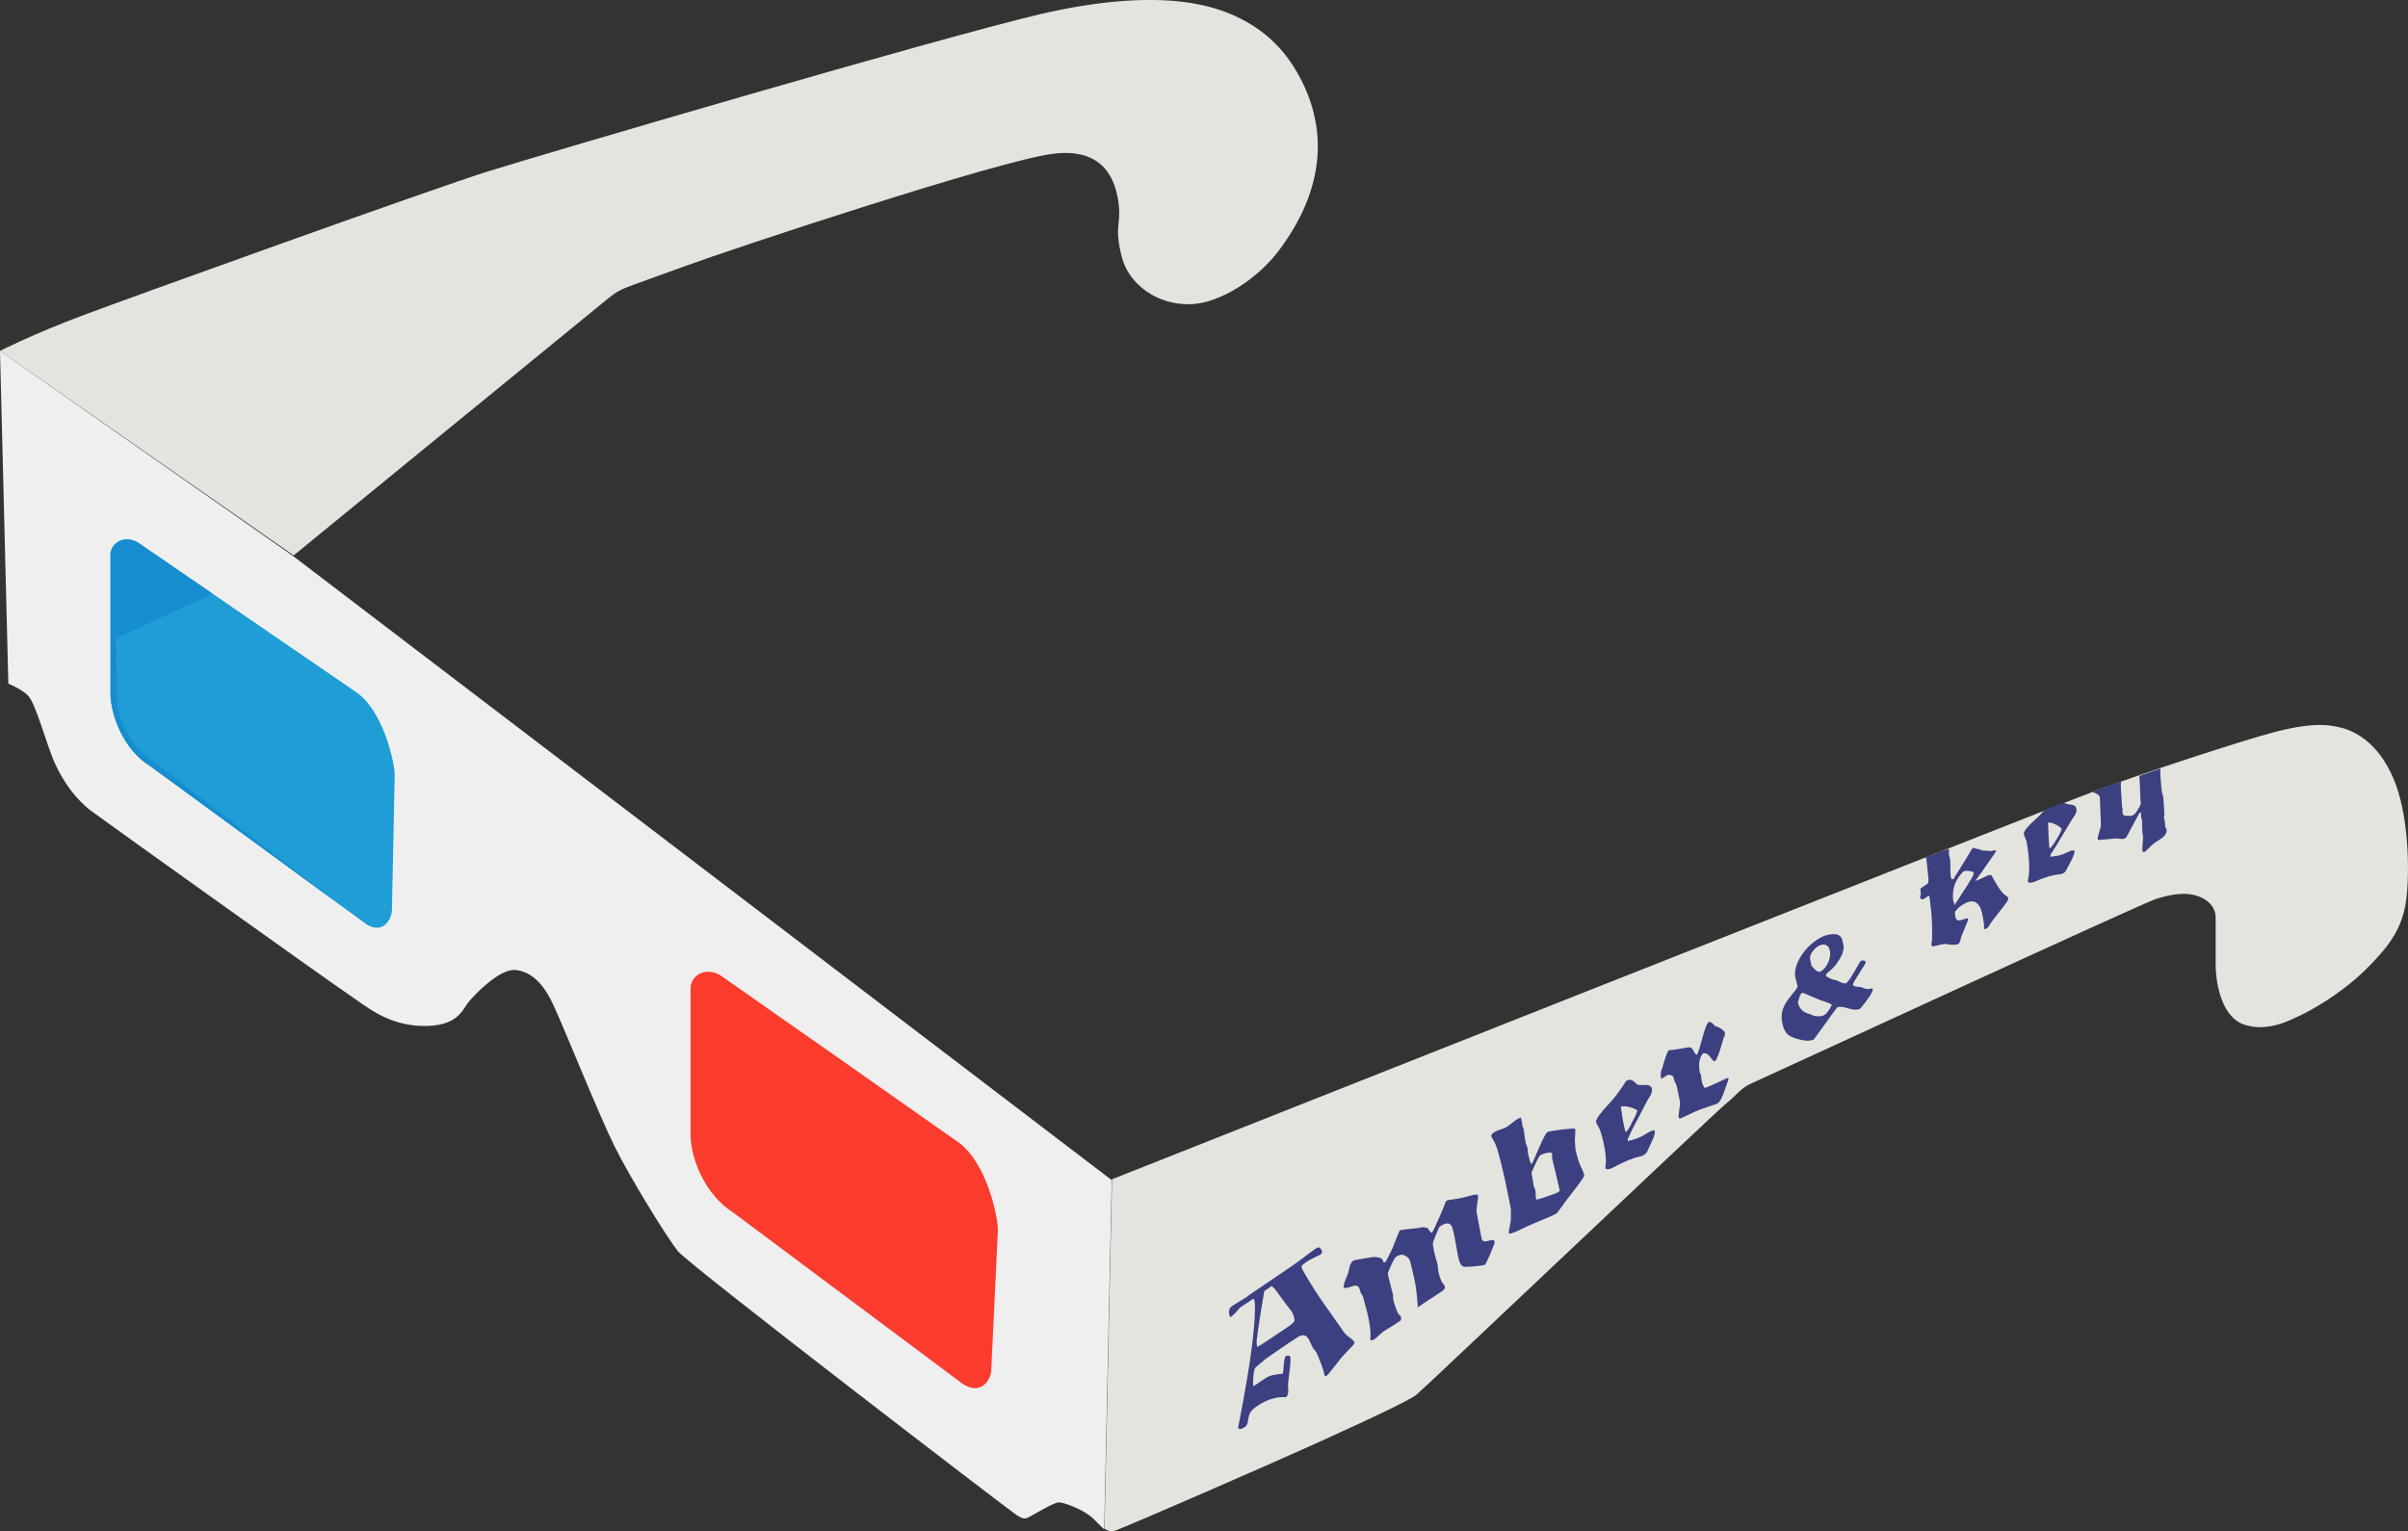 <svg xml:space="preserve" style="enable-background:new 0 0 86.51 55.03;" viewBox="0 0 86.51 55.03" y="0px" x="0px" xmlns:xlink="http://www.w3.org/1999/xlink" xmlns="http://www.w3.org/2000/svg" id="Layer_1" version="1.1">
<rect x="0" y="0" width="86.51" height="55.03" fill="#333333" stroke="none"/>
<style type="text/css">
	.st0{fill:#E4E4DF;}
	.st1{fill:#EFEFEF;}
	.st2{fill:#1F9DD5;}
	.st3{fill:#FD3C2D;}
	.st4{fill:#158DCF;}
	.st5{fill:none;}
	.st6{fill:#3C4080;}
</style>
<g>
	<path d="M0,12.61c0,0,1.22-0.62,2.96-1.27c1.75-0.66,12.62-4.57,14.57-5.18S33.66,1.38,37.41,0.5
		c1.95-0.45,3.97-0.67,5.62-0.35c1.52,0.3,2.72,1.07,3.46,2.27c1.14,1.83,1.3,4.1-0.52,6.55c-0.79,1.07-2.14,1.91-3.15,1.96
		c-1.23,0.06-2.27-0.71-2.52-1.7c-0.28-1.11-0.02-1.15-0.11-1.89s-0.43-2.07-2.39-1.81c-1.96,0.26-11.18,3.3-13.32,4.08
		c-2.14,0.79-2.14,0.72-2.6,1.09s-11.33,9.26-11.33,9.26L0,12.61z" class="st0"></path>
	<path d="M0,12.61l0.3,11.96c0,0,0.49,0.2,0.71,0.43c0.29,0.31,0.67,1.8,0.97,2.45c0.3,0.65,0.74,1.28,1.32,1.71
		c0.58,0.43,8.69,6.23,9.27,6.61c0.57,0.38,1.33,1.07,2.6,1.1c1.27,0.03,1.44-0.58,1.65-0.84c0.21-0.27,1.13-1.23,1.7-1.17
		c0.58,0.06,1.02,0.5,1.38,1.3c0.37,0.79,1.61,3.89,2.18,5.04c0.57,1.15,1.88,3.27,2.27,3.76c0.39,0.49,11.99,9.38,12.19,9.5
		s0.27,0.13,0.39,0.08c0.13-0.06,0.93-0.55,1.11-0.55s0.92,0.27,1.24,0.59c0.32,0.32,0.39,0.38,0.39,0.38l0.27-12.55l-29.4-22.42
		L0,12.61z" class="st1"></path>
	<path d="M39.95,42.38l-0.27,12.55c0,0,0.14,0.14,0.37,0.08c0.23-0.06,5.75-2.46,7.65-3.33c1.9-0.86,2.99-1.4,3.18-1.55
		C51.08,49.98,61.55,40.04,62,39.67c0.45-0.37,0.54-0.57,0.93-0.74s14.03-6.47,14.54-6.63c0.83-0.26,1.29-0.2,1.63-0.04
		c0.33,0.16,0.5,0.43,0.5,0.7c0,0.27,0,1.28,0,1.73c0,0.44,0.13,1.79,0.99,2.12c0.87,0.32,1.75-0.18,2.09-0.34
		c0.34-0.16,1.35-0.71,2.22-1.54c0.86-0.83,1.34-1.47,1.51-2.37s0.16-3.03-0.34-4.37c-0.49-1.34-1.34-1.88-1.93-2.03
		C83.55,26,82.89,26,81.71,26.31c-1.18,0.31-4.66,1.45-6.4,2.1C73.55,29.06,39.95,42.38,39.95,42.38z" class="st0"></path>
	<path d="M13.17,33.22l-7.75-5.67c-0.98-0.59-1.45-1.84-1.45-2.64v-4.99c0-0.31,0.38-0.73,0.96-0.44l7.8,5.35
		c1.07,0.67,1.46,2.69,1.45,3.01l-0.1,4.86C14.08,33.02,13.77,33.59,13.17,33.22z" class="st2"></path>
	<path d="M34.61,49.75l-8.25-6.16c-1.04-0.65-1.55-1.97-1.55-2.81l0-5.29c0-0.33,0.41-0.78,1.04-0.46l4.07,2.85
		l4.41,3.1c1.17,0.75,1.54,2.91,1.52,3.24l-0.24,5.04C35.6,49.58,35.25,50.15,34.61,49.75z" class="st3"></path>
	<path d="M12.3,32.58c0,0-6.3-4.84-7.04-5.41S4.2,25.68,4.2,25c0-0.68-0.04-2.06-0.04-2.06l3.48-1.6l-2.71-1.86
		c-0.58-0.28-0.96,0.13-0.96,0.44v4.99c0,0.8,0.48,2.05,1.45,2.64L12.3,32.58L12.3,32.58z" class="st4"></path>
	<g>
		<path d="M58.82,39.91c-0.04-0.04-0.12-0.08-0.26-0.12c-0.14-0.04-0.24-0.04-0.31-0.02l-0.02,0.01
			c0.01,0.06,0.02,0.14,0.04,0.26c0.02,0.12,0.03,0.2,0.04,0.26l0.06,0.28c0.01,0.04,0.02,0.07,0.04,0.1
			c0.06-0.04,0.14-0.16,0.24-0.36C58.75,40.12,58.81,39.98,58.82,39.91z" class="st5"></path>
		<path d="M55.08,42.45l0.03,0.19c0,0.02,0.01,0.05,0.03,0.08c0.01,0.03,0.02,0.06,0.03,0.08
			c0.01,0.03,0.01,0.07,0.01,0.14c0,0.07,0,0.11,0.01,0.14l0.01,0.05c0.05-0.01,0.19-0.05,0.41-0.12c0.21-0.08,0.34-0.13,0.38-0.15
			l0.05-0.04l0-0.03c-0.02-0.09-0.07-0.29-0.14-0.61l-0.13-0.54c0-0.02,0-0.04,0-0.08s0-0.07,0-0.08c-0.01-0.04-0.07-0.05-0.17-0.03
			c-0.11,0.02-0.19,0.05-0.25,0.09l-0.03,0.02c-0.04,0.06-0.09,0.16-0.16,0.31c-0.07,0.15-0.11,0.26-0.12,0.32l0.01,0.05
			C55.04,42.27,55.06,42.34,55.08,42.45z" class="st5"></path>
		<path d="M65.08,34.7c0.09,0.09,0.14,0.15,0.17,0.17c0.06,0.05,0.12,0.05,0.18,0.02c0.12-0.08,0.22-0.2,0.27-0.36
			c0.05-0.14,0.07-0.26,0.04-0.38c-0.02-0.1-0.07-0.16-0.14-0.2c-0.09-0.04-0.19-0.02-0.29,0.05c-0.08,0.05-0.15,0.12-0.21,0.21
			c-0.06,0.09-0.08,0.17-0.07,0.24L65.08,34.7z" class="st5"></path>
		<path d="M73.58,29.84c0,0.12,0.01,0.2,0.01,0.26l0.02,0.29c0,0.04,0.01,0.07,0.02,0.1c0.05-0.03,0.13-0.14,0.24-0.32
			c0.11-0.18,0.17-0.31,0.19-0.38c-0.03-0.05-0.1-0.1-0.22-0.16c-0.12-0.06-0.21-0.08-0.27-0.07l-0.02,0.01
			C73.57,29.63,73.58,29.72,73.58,29.84z" class="st5"></path>
		<path d="M70.19,32.42c0.01,0.02,0.01,0.04,0.02,0.05c0,0.03,0,0.05,0,0.07c0.04-0.06,0.18-0.27,0.4-0.62
			c0.06-0.09,0.11-0.18,0.17-0.27c0.09-0.14,0.13-0.23,0.13-0.27c-0.01-0.04-0.06-0.06-0.16-0.08c-0.1-0.01-0.17-0.01-0.21,0.02
			l-0.03,0.02c-0.16,0.18-0.26,0.36-0.31,0.53c-0.04,0.14-0.05,0.31-0.02,0.5C70.17,32.39,70.18,32.4,70.19,32.42z" class="st5"></path>
		<path d="M64.99,36.46c0.1,0.03,0.15,0.05,0.16,0.07c0.19,0.04,0.33,0.02,0.42-0.03c0.08-0.05,0.16-0.17,0.26-0.35
			l0-0.01c-0.03-0.04-0.16-0.09-0.39-0.16c-0.01,0-0.13-0.06-0.36-0.15c-0.2-0.09-0.31-0.13-0.32-0.12
			c-0.04,0.03-0.07,0.08-0.1,0.17c-0.03,0.09-0.04,0.15-0.03,0.18C64.66,36.26,64.78,36.4,64.99,36.46z" class="st5"></path>
		<path d="M45.98,46.58c-0.16-0.23-0.27-0.35-0.31-0.36l-0.26,0.18c-0.1,0.59-0.19,1.14-0.26,1.67
			c-0.02,0.11-0.02,0.21,0,0.3l0.01,0.03c0.07-0.03,0.47-0.28,1.18-0.77c0.02-0.02,0.07-0.06,0.15-0.14l0.01-0.04
			c-0.04-0.16-0.07-0.26-0.1-0.3C46.2,46.87,46.06,46.68,45.98,46.58z" class="st5"></path>
		<path d="M48.45,48.51c0.15-0.14,0.22-0.23,0.21-0.27c-0.01-0.03-0.05-0.08-0.13-0.14c-0.11-0.08-0.19-0.15-0.23-0.2
			l-0.26-0.37c-0.38-0.54-0.65-0.92-0.8-1.16c-0.31-0.49-0.47-0.76-0.48-0.83c0-0.01,0-0.02,0-0.04l0.04-0.05l0.12-0.09
			c0.08-0.06,0.26-0.15,0.53-0.28l0.04-0.05l0.01-0.05c-0.05-0.15-0.12-0.19-0.23-0.11c-0.09,0.06-0.21,0.15-0.38,0.28
			c-0.17,0.13-0.3,0.22-0.38,0.28l-0.85,0.58c-0.28,0.19-0.52,0.35-0.74,0.5l-0.12,0.09c-0.06,0.04-0.15,0.1-0.27,0.17
			c-0.12,0.07-0.21,0.13-0.27,0.17c-0.1,0.06-0.13,0.18-0.09,0.33c0.01,0.03,0.02,0.05,0.03,0.07l0.04-0.03
			c0.07-0.05,0.17-0.15,0.3-0.31l0.49-0.33c0.01,0,0.03,0.03,0.04,0.09c0.03,0.13,0.02,0.45-0.02,0.95
			c-0.06,0.68-0.19,1.58-0.4,2.71c-0.11,0.59-0.17,0.88-0.17,0.87c0.02,0.09,0.1,0.09,0.25-0.01c0.05-0.04,0.09-0.1,0.1-0.19
			c0.02-0.15,0.05-0.26,0.08-0.31c0.04-0.08,0.12-0.16,0.24-0.24c0.35-0.24,0.69-0.35,1.04-0.33l0.02-0.01
			c0.06-0.04,0.08-0.14,0.07-0.3c-0.02-0.07,0-0.26,0.04-0.56s0.05-0.49,0.04-0.55c-0.01-0.07-0.07-0.09-0.16-0.06
			c-0.04,0.03-0.07,0.14-0.08,0.33c-0.01,0.19-0.02,0.29-0.04,0.31c-0.24,0.02-0.41,0.05-0.51,0.1c-0.07,0.03-0.25,0.15-0.54,0.35
			c-0.01-0.07-0.02-0.19,0-0.35c0.01-0.19,0.04-0.3,0.09-0.34c0.22-0.19,0.34-0.28,0.34-0.29l0.83-0.57
			c0.24-0.16,0.38-0.25,0.44-0.27c0.12-0.04,0.21,0,0.29,0.13c0.05,0.12,0.11,0.23,0.17,0.35c0.06,0.03,0.13,0.16,0.22,0.4
			c0.08,0.19,0.13,0.35,0.16,0.48l0.02,0.08c0.02,0.01,0.04,0.01,0.05,0.01l0.05-0.03c0.19-0.23,0.36-0.45,0.51-0.64L48.45,48.51z
			 M46.5,47.49c-0.08,0.08-0.13,0.12-0.15,0.14c-0.72,0.49-1.11,0.75-1.18,0.77l-0.01-0.03c-0.02-0.08-0.02-0.18,0-0.3
			c0.07-0.53,0.16-1.08,0.26-1.67l0.26-0.18c0.05,0.01,0.15,0.13,0.31,0.36c0.07,0.1,0.21,0.29,0.42,0.56
			c0.03,0.04,0.07,0.14,0.1,0.3L46.5,47.49z" class="st6"></path>
		<path d="M50.97,46.96l0.29-0.2c0.06-0.04,0.15-0.1,0.28-0.18c0.12-0.08,0.21-0.14,0.27-0.18
			c0.08-0.05,0.11-0.11,0.1-0.16c0-0.02-0.02-0.05-0.06-0.1c-0.03-0.04-0.05-0.07-0.06-0.08c-0.05-0.13-0.09-0.24-0.11-0.33
			c-0.01-0.03-0.01-0.08-0.02-0.15c0-0.07-0.01-0.12-0.02-0.16c-0.01-0.04-0.02-0.1-0.05-0.18c-0.02-0.08-0.04-0.14-0.05-0.18
			c-0.05-0.22-0.07-0.36-0.06-0.41c0.01-0.03,0.08-0.21,0.22-0.54l0.06-0.05c0.18-0.12,0.3-0.12,0.38-0.02
			c0.03,0.05,0.07,0.17,0.11,0.38l0.07,0.38c0.03,0.21,0.06,0.33,0.07,0.38c0.04,0.2,0.1,0.31,0.19,0.34
			c0.03,0.01,0.16,0.01,0.39-0.01c0.23-0.02,0.35-0.04,0.38-0.06c0.02-0.02,0.08-0.13,0.17-0.34l0.15-0.37
			c0.02-0.05,0.03-0.09,0.02-0.13c-0.01-0.05-0.05-0.06-0.12-0.04c-0.13,0.03-0.21,0.05-0.24,0.04c-0.06,0-0.1-0.05-0.11-0.14
			l-0.17-0.9c-0.01-0.05,0-0.15,0.02-0.31s0.04-0.26,0.03-0.29c-0.01-0.05-0.09-0.05-0.24-0.01c-0.24,0.07-0.47,0.12-0.7,0.15
			c-0.1,0.01-0.16,0.02-0.18,0.04l-0.03,0.02c-0.09,0.23-0.16,0.4-0.21,0.51c-0.16,0.37-0.26,0.58-0.3,0.63l0,0
			c-0.07-0.05-0.11-0.11-0.15-0.18l-0.19-0.03c-0.03,0.02-0.17,0.04-0.41,0.06c-0.24,0.03-0.37,0.04-0.39,0.05l-0.02,0.02
			c-0.08,0.2-0.14,0.33-0.17,0.42c-0.05,0.15-0.16,0.38-0.33,0.7l-0.07,0.02c-0.03-0.08-0.05-0.12-0.05-0.12
			c-0.04-0.04-0.14-0.07-0.28-0.08c-0.03,0-0.16,0.02-0.39,0.06c-0.23,0.04-0.35,0.06-0.36,0.07c-0.07,0.05-0.12,0.12-0.14,0.21
			l-0.05,0.23c-0.13,0.3-0.18,0.47-0.17,0.51c0.02,0.06,0.12,0.05,0.3-0.02c0.1-0.04,0.17-0.04,0.22,0
			c0.03,0.02,0.06,0.09,0.09,0.21c0,0.02,0.02,0.04,0.04,0.07c0.02,0.03,0.03,0.05,0.04,0.07l0.11,0.4c0.14,0.51,0.19,0.9,0.16,1.16
			c0.02,0.04,0.07,0.04,0.13,0c0.04-0.02,0.09-0.07,0.17-0.14c0.07-0.07,0.13-0.11,0.16-0.14c0.06-0.04,0.15-0.1,0.27-0.17
			c0.12-0.07,0.2-0.12,0.26-0.17l0.11-0.07l0.01-0.1c-0.01-0.03-0.03-0.06-0.06-0.09s-0.06-0.06-0.06-0.08
			c-0.05-0.1-0.11-0.26-0.17-0.49c0-0.01,0-0.03,0-0.07c0-0.03,0-0.05,0-0.07l-0.19-0.75c-0.01-0.03,0.03-0.14,0.11-0.31
			c0.08-0.18,0.14-0.28,0.18-0.32c0.12-0.08,0.22-0.1,0.32-0.05s0.16,0.11,0.19,0.2l0.14,0.59c0.07,0.28,0.11,0.65,0.14,1.1
			l0.02,0.01C50.9,47.01,50.93,46.99,50.97,46.96z" class="st6"></path>
		<path d="M54.64,40.17l-0.02-0.01l-0.09,0.05c-0.04,0.02-0.1,0.06-0.2,0.14c-0.1,0.08-0.17,0.13-0.22,0.16
			c-0.05,0.03-0.11,0.05-0.2,0.08c-0.09,0.03-0.16,0.06-0.2,0.08c-0.1,0.06-0.15,0.11-0.13,0.17c0.01,0.04,0.04,0.09,0.09,0.17
			c0.09,0.13,0.23,0.61,0.41,1.45c0.11,0.5,0.17,0.83,0.2,0.99c0,0.04,0,0.15,0,0.35c0,0.04-0.01,0.13-0.04,0.27
			c-0.03,0.12-0.04,0.2-0.03,0.25c0.01,0.04,0.13,0,0.37-0.11c0.23-0.12,0.35-0.17,0.36-0.17c0.04-0.02,0.2-0.09,0.49-0.21
			c0.28-0.11,0.44-0.19,0.5-0.23c0.01-0.01,0.08-0.1,0.19-0.25c0.13-0.18,0.22-0.31,0.29-0.39c0.32-0.41,0.49-0.65,0.51-0.71
			l-0.02-0.07c-0.01-0.05-0.04-0.12-0.09-0.22c-0.08-0.16-0.15-0.38-0.21-0.66c0-0.01-0.01-0.12-0.02-0.32c0-0.03,0-0.1,0.01-0.21
			c0.01-0.09,0-0.16,0-0.2c0-0.02-0.16-0.01-0.46,0.02c-0.31,0.04-0.49,0.07-0.53,0.09c-0.05,0.03-0.15,0.2-0.28,0.51l-0.26,0.59
			l-0.06,0.06c-0.03-0.09-0.06-0.2-0.09-0.33l-0.03-0.15c0.01-0.02,0.02-0.04,0.01-0.06c-0.01-0.03-0.02-0.07-0.04-0.12
			c-0.02-0.05-0.03-0.09-0.04-0.12c-0.01-0.05-0.02-0.14-0.04-0.25c-0.01-0.11-0.02-0.2-0.04-0.25c0-0.02-0.01-0.04-0.02-0.06
			c-0.01-0.02-0.02-0.04-0.02-0.06c0-0.03-0.01-0.07-0.01-0.12C54.65,40.23,54.64,40.19,54.64,40.17z M55.15,41.85
			c0.07-0.15,0.12-0.25,0.16-0.31l0.03-0.02c0.06-0.04,0.14-0.07,0.25-0.09c0.11-0.02,0.17-0.01,0.17,0.03c0,0.02,0,0.04,0,0.08
			c0,0.04,0,0.07,0,0.08l0.13,0.54c0.08,0.32,0.12,0.52,0.14,0.61l0,0.03l-0.05,0.04c-0.04,0.03-0.17,0.08-0.38,0.15
			c-0.22,0.08-0.36,0.12-0.41,0.12l-0.01-0.05c-0.01-0.03-0.01-0.07-0.01-0.14c0-0.07,0-0.11-0.01-0.14c0-0.02-0.01-0.05-0.03-0.08
			c-0.01-0.03-0.02-0.06-0.03-0.08l-0.03-0.19c-0.02-0.11-0.03-0.19-0.04-0.23l-0.01-0.05C55.04,42.11,55.08,42,55.15,41.85z" class="st6"></path>
		<path d="M58.66,40.55c0.26-0.5,0.45-0.85,0.55-1.05c0.11-0.15,0.15-0.27,0.14-0.36c-0.02-0.1-0.09-0.15-0.22-0.15
			c-0.18,0.01-0.28,0-0.3-0.01c-0.07-0.06-0.11-0.1-0.15-0.13c-0.1-0.06-0.18-0.06-0.25-0.01l-0.02,0.02
			c-0.13,0.21-0.29,0.44-0.49,0.68c-0.12,0.13-0.24,0.26-0.35,0.39c-0.17,0.2-0.24,0.32-0.23,0.39c0.01,0.04,0.03,0.09,0.07,0.15
			c0.03,0.06,0.06,0.1,0.07,0.13c0.04,0.12,0.08,0.25,0.11,0.38c0.1,0.44,0.13,0.76,0.08,0.98l0,0c0.02,0.07,0.1,0.08,0.24,0.02
			c0.4-0.22,0.74-0.36,1.01-0.42c0.06-0.01,0.11-0.03,0.15-0.06c0.03-0.02,0.06-0.05,0.09-0.08c0.07-0.15,0.13-0.28,0.18-0.39
			c0.09-0.19,0.12-0.31,0.11-0.37c-0.01-0.05-0.06-0.05-0.16,0c-0.06,0.03-0.17,0.09-0.33,0.19c-0.01,0-0.06,0.02-0.12,0.05
			c-0.05,0.02-0.17,0.06-0.36,0.11l0-0.08L58.66,40.55z M58.41,40.68c-0.02-0.03-0.03-0.06-0.04-0.1l-0.06-0.28
			c-0.01-0.05-0.02-0.14-0.04-0.26c-0.02-0.12-0.03-0.2-0.04-0.26l0.02-0.01c0.07-0.02,0.17-0.02,0.31,0.02
			c0.14,0.04,0.23,0.08,0.26,0.12c-0.01,0.08-0.07,0.21-0.18,0.41C58.55,40.52,58.47,40.64,58.41,40.68z" class="st6"></path>
		<path d="M61.97,38.78c-0.27,0.13-0.51,0.24-0.72,0.32c-0.05-0.05-0.09-0.13-0.11-0.23l-0.01-0.06
			c-0.01-0.04-0.01-0.1-0.02-0.19c-0.02-0.01-0.03-0.03-0.04-0.07c-0.06-0.32-0.02-0.55,0.12-0.7c0.08-0.01,0.16,0.02,0.22,0.1
			c0.08,0.11,0.14,0.17,0.16,0.19c0.01,0,0.03-0.01,0.06-0.02c0.05-0.04,0.15-0.31,0.3-0.84c0.03-0.05,0.05-0.1,0.04-0.16
			c-0.01-0.04-0.05-0.1-0.14-0.15c-0.09-0.06-0.16-0.09-0.21-0.09c-0.1-0.13-0.18-0.18-0.24-0.14c-0.06,0.04-0.13,0.23-0.22,0.56
			c-0.09,0.35-0.16,0.55-0.19,0.61c-0.04-0.01-0.08-0.05-0.12-0.13c-0.04-0.08-0.08-0.13-0.13-0.14c-0.03-0.01-0.11,0-0.24,0.03
			c-0.17,0.03-0.34,0.06-0.51,0.07l-0.03,0.02c-0.03,0.04-0.06,0.11-0.1,0.23c-0.07,0.21-0.11,0.34-0.12,0.4
			c-0.06,0.11-0.07,0.24-0.04,0.37l0.04-0.01c0.08-0.05,0.15-0.09,0.19-0.12c0.12,0,0.18,0.02,0.2,0.06
			c0.02,0.06,0.03,0.11,0.05,0.17c0.04,0.06,0.06,0.11,0.08,0.18l0.11,0.53c0.01,0.06,0.01,0.16-0.02,0.31
			c-0.02,0.15-0.03,0.24-0.02,0.28c0.01,0.04,0.05,0.05,0.12,0.01c0.37-0.18,0.61-0.29,0.72-0.32c0.28-0.1,0.47-0.16,0.55-0.19
			c0.08-0.05,0.16-0.19,0.24-0.42c0.07-0.2,0.12-0.35,0.16-0.45C62.1,38.73,62.05,38.73,61.97,38.78z" class="st6"></path>
		<path d="M64.22,37.17c0.07,0.07,0.22,0.14,0.44,0.19c0.24,0.06,0.41,0.05,0.51-0.01c0.18-0.25,0.32-0.44,0.41-0.57
			c0.27-0.38,0.42-0.58,0.44-0.59c0.09-0.02,0.23,0,0.42,0.06c0.17,0.05,0.31,0.05,0.4-0.01c0.31-0.38,0.45-0.6,0.44-0.68
			c-0.01-0.04-0.03-0.05-0.07-0.03c-0.06,0.02-0.12,0.02-0.2,0c-0.01,0-0.06-0.02-0.17-0.06c-0.05,0-0.1-0.01-0.14-0.01
			c-0.08-0.01-0.12-0.04-0.13-0.07c-0.01-0.03,0.07-0.17,0.23-0.42c0.16-0.25,0.24-0.38,0.23-0.39c-0.01-0.03-0.03-0.05-0.07-0.06
			s-0.08,0-0.11,0.02l-0.03,0.03l-0.23,0.4c-0.11,0.19-0.2,0.31-0.26,0.36c-0.04,0.03-0.16,0-0.35-0.1
			c-0.11-0.01-0.24-0.06-0.38-0.15L65.61,35c0.03-0.03,0.08-0.07,0.15-0.13c0.17-0.14,0.31-0.34,0.43-0.59
			c0.03-0.11,0.04-0.19,0.05-0.25l-0.02-0.09c-0.02-0.09-0.03-0.15-0.04-0.18c-0.04-0.13-0.15-0.2-0.34-0.19
			c-0.17,0.01-0.34,0.06-0.51,0.17c-0.26,0.16-0.47,0.37-0.64,0.64c-0.17,0.28-0.23,0.53-0.19,0.75c0.01,0.03,0.02,0.09,0.04,0.15
			c0.02,0.07,0.03,0.12,0.04,0.15c0.01,0.04-0.05,0.13-0.16,0.26c-0.18,0.21-0.3,0.39-0.36,0.55c-0.06,0.16-0.07,0.34-0.03,0.52
			C64.06,36.93,64.12,37.07,64.22,37.17z M65.1,34.22c0.06-0.09,0.13-0.16,0.21-0.21c0.11-0.07,0.21-0.08,0.29-0.05
			c0.08,0.04,0.12,0.1,0.14,0.2c0.02,0.11,0.01,0.24-0.04,0.38c-0.06,0.16-0.15,0.28-0.27,0.36c-0.06,0.04-0.12,0.03-0.18-0.02
			c-0.03-0.02-0.09-0.08-0.17-0.17l-0.05-0.24C65.02,34.39,65.04,34.31,65.1,34.22z M64.64,35.85c0.03-0.09,0.06-0.14,0.1-0.17
			c0.01-0.01,0.12,0.03,0.32,0.12c0.23,0.1,0.35,0.15,0.36,0.15c0.23,0.07,0.37,0.13,0.39,0.16l0,0.01c-0.1,0.19-0.18,0.3-0.26,0.35
			c-0.09,0.06-0.22,0.07-0.42,0.03c-0.01-0.02-0.06-0.04-0.16-0.07c-0.21-0.06-0.34-0.2-0.38-0.42C64.6,36,64.62,35.94,64.64,35.85z" class="st6"></path>
		<path d="M69.18,30.81c0.02,0.03,0.03,0.06,0.03,0.08l0.07,0.68c0.01,0.07,0,0.14-0.03,0.19l-0.26,0.17l0.02,0.21
			l-0.03,0.08c0.01,0.11,0.07,0.13,0.18,0.06c-0.02,0.01,0.03-0.02,0.13-0.09l0.02,0.01c0.01,0.01,0.03,0.2,0.07,0.55
			c0.03,0.3,0.04,0.63,0.03,0.99c0,0.02,0,0.06-0.01,0.11c-0.01,0.06-0.02,0.1-0.01,0.11c0,0.04,0.04,0.06,0.12,0.04
			c0.16-0.04,0.28-0.07,0.36-0.08l0.2,0.03c0.14,0.01,0.24,0,0.29-0.03c0.04-0.03,0.07-0.1,0.09-0.22c0-0.01,0.04-0.12,0.13-0.33
			c0.09-0.21,0.13-0.32,0.13-0.33c0-0.04-0.04-0.05-0.12-0.02c-0.13,0.05-0.22,0.07-0.26,0.05c-0.05-0.01-0.08-0.08-0.09-0.19
			c-0.01-0.06,0-0.1,0-0.12l0.12-0.14l0.14-0.1c0.28-0.18,0.48-0.17,0.61,0.04c0.08,0.13,0.13,0.35,0.17,0.68c0,0.01,0,0.03,0,0.06
			c0,0.03-0.01,0.05,0,0.06c0,0.04,0.03,0.04,0.08,0.01c0.05-0.03,0.09-0.07,0.1-0.1c0.03-0.07,0.17-0.24,0.39-0.53
			c0.21-0.26,0.31-0.4,0.3-0.45c0-0.04-0.05-0.09-0.14-0.14c-0.12-0.1-0.27-0.33-0.45-0.67c-0.02-0.05-0.08-0.05-0.16-0.01
			c-0.21,0.1-0.35,0.16-0.43,0.19l0-0.01c0.17-0.23,0.29-0.4,0.37-0.52c0.2-0.28,0.32-0.46,0.37-0.53c0-0.03-0.02-0.05-0.06-0.04
			c0,0-0.06,0.01-0.16,0.03c-0.05-0.02-0.13-0.02-0.23-0.02l-0.36-0.1l-0.05,0.03c-0.08,0.14-0.3,0.5-0.67,1.09l-0.06,0.01
			c-0.02-0.03-0.04-0.08-0.04-0.14c-0.01-0.06-0.01-0.16-0.01-0.29c0-0.13-0.01-0.23-0.01-0.29c0-0.02-0.01-0.04-0.02-0.07
			c-0.01-0.03-0.01-0.05-0.02-0.07c0-0.05,0-0.13,0-0.24C69.76,30.58,69.47,30.69,69.18,30.81z M70.2,31.87
			c0.05-0.18,0.15-0.35,0.31-0.53l0.03-0.02c0.04-0.03,0.11-0.03,0.21-0.02c0.1,0.01,0.15,0.04,0.16,0.08
			c0,0.04-0.04,0.13-0.13,0.27c-0.05,0.09-0.11,0.18-0.17,0.27c-0.23,0.36-0.36,0.56-0.4,0.62c0-0.01,0-0.04,0-0.07
			c0-0.01-0.01-0.03-0.02-0.05c-0.01-0.02-0.01-0.04-0.02-0.05C70.15,32.18,70.16,32.02,70.2,31.87z" class="st6"></path>
		<path d="M73.3,29.28c-0.12,0.11-0.23,0.22-0.35,0.33c-0.17,0.17-0.25,0.29-0.24,0.35c0,0.04,0.02,0.09,0.05,0.16
			c0.03,0.07,0.04,0.11,0.05,0.14c0.02,0.13,0.04,0.26,0.06,0.4c0.05,0.45,0.04,0.78-0.02,0.99v0c0.01,0.08,0.08,0.09,0.21,0.05
			c0.38-0.17,0.69-0.26,0.93-0.28c0.05,0,0.1-0.02,0.14-0.04c0.03-0.02,0.06-0.04,0.08-0.07c0.07-0.13,0.13-0.25,0.19-0.36
			c0.09-0.17,0.13-0.29,0.13-0.35c0-0.05-0.05-0.05-0.14-0.02c-0.05,0.02-0.15,0.06-0.3,0.13c-0.01,0-0.05,0.01-0.11,0.03
			c-0.05,0.01-0.15,0.03-0.32,0.05l0.01-0.08l0.21-0.33c0.27-0.45,0.46-0.77,0.57-0.95c0.1-0.13,0.16-0.24,0.15-0.33
			c0-0.1-0.06-0.17-0.18-0.18c-0.16-0.02-0.24-0.05-0.26-0.06c0-0.01-0.01-0.01-0.02-0.02c-0.21,0.08-0.45,0.17-0.7,0.28
			C73.39,29.18,73.34,29.23,73.3,29.28z M73.85,29.63c0.12,0.06,0.19,0.11,0.22,0.16c-0.02,0.07-0.08,0.2-0.19,0.38
			c-0.11,0.18-0.19,0.29-0.24,0.32c-0.01-0.03-0.02-0.06-0.02-0.1l-0.02-0.29c0-0.06-0.01-0.14-0.01-0.26
			c0-0.12-0.01-0.21-0.01-0.27l0.02-0.01C73.64,29.55,73.73,29.57,73.85,29.63z" class="st6"></path>
		<path d="M76.88,28.29c0.01,0.32,0.02,0.52,0.03,0.6c-0.02,0.06-0.06,0.14-0.12,0.23c-0.06,0.1-0.12,0.16-0.17,0.18
			c-0.03,0.02-0.06,0.02-0.09,0.02c-0.13,0-0.2,0-0.21-0.01c-0.04-0.01-0.06-0.07-0.07-0.16c0-0.03,0-0.07,0.01-0.1l-0.02-0.02
			l-0.04-0.61c-0.01-0.1-0.01-0.22,0-0.34c-0.33,0.12-0.64,0.23-0.9,0.33c-0.03,0.01-0.07,0.03-0.12,0.05
			c0.02,0.01,0.06,0.03,0.11,0.05c0.1,0.04,0.15,0.1,0.15,0.16l0.04,0.98c0,0.03-0.02,0.11-0.06,0.24
			c-0.04,0.13-0.06,0.21-0.06,0.24c0,0.02,0.01,0.04,0.02,0.06c0.01,0,0.23-0.02,0.64-0.06c0.17,0.02,0.27,0.03,0.31,0
			c0.01,0,0.03-0.02,0.06-0.04l0.47-0.87l0.03-0.02l0.03,0l0,0.09c0,0.03,0,0.08,0.02,0.14c0.01,0.06,0.02,0.1,0.02,0.13
			c-0.01,0.02,0,0.14,0.01,0.36c0,0.06,0.01,0.09,0.02,0.09l0,0.02c0,0.06,0,0.14-0.01,0.26c-0.01,0.12-0.02,0.21-0.01,0.27
			c0,0.06,0.03,0.07,0.08,0.05c0.03-0.01,0.11-0.09,0.25-0.23c0.04-0.04,0.11-0.1,0.22-0.16c0.1-0.07,0.18-0.12,0.22-0.16
			c0.07-0.08,0.11-0.15,0.1-0.23c0-0.02-0.02-0.06-0.06-0.13c0.01-0.03,0.01-0.08,0-0.14c0-0.02-0.01-0.06-0.02-0.1
			c-0.01-0.04-0.02-0.08-0.02-0.1l0.02-0.05l-0.02-0.36c-0.01-0.19-0.02-0.31-0.03-0.35v0c-0.02-0.02-0.05-0.16-0.07-0.4
			c-0.02-0.2-0.03-0.39-0.03-0.58c-0.25,0.09-0.51,0.17-0.75,0.26L76.88,28.29z" class="st6"></path>
	</g>
</g>
</svg>
